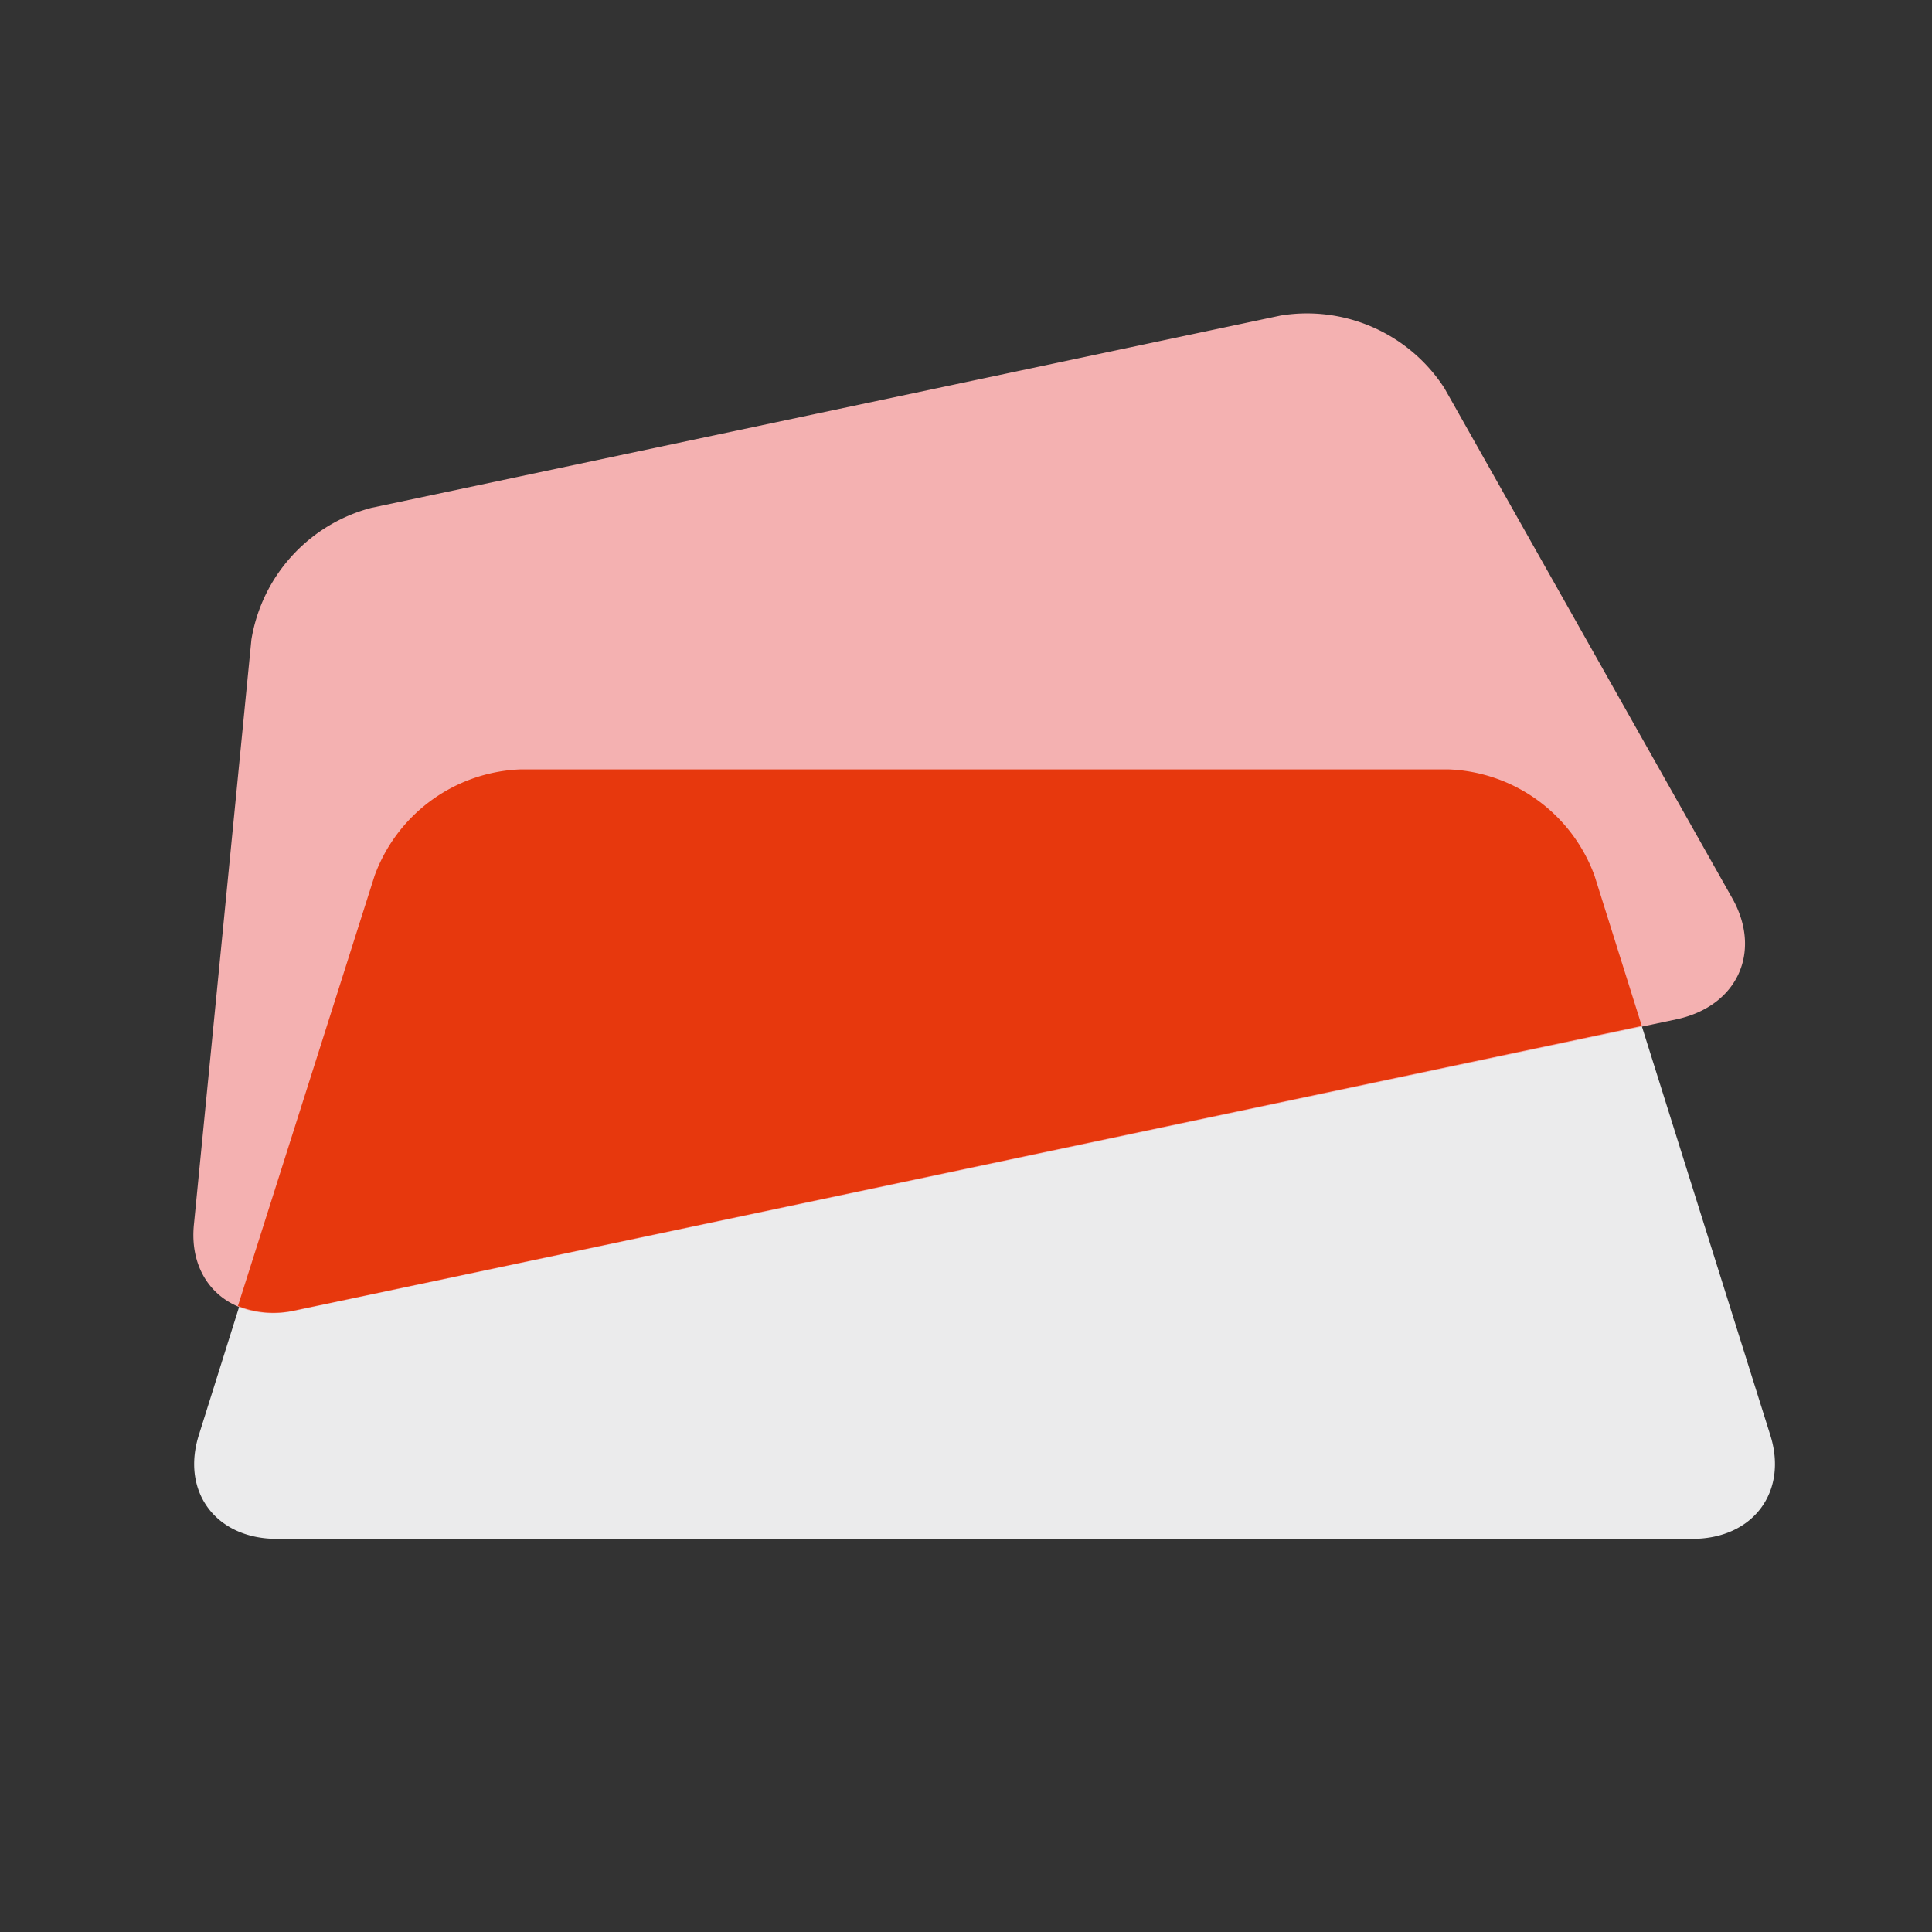 <svg xmlns="http://www.w3.org/2000/svg" width="114.5" height="114.5" viewBox="0 0 114.5 114.5">
  <rect x="0" y="0" width="114.5" height="114.5" fill="#333333" stroke="none"/>
  <defs>
    <style>
      .cls-1 {
        fill: none;
      }

      .cls-2 {
        fill: #ebebec;
      }

      .cls-3 {
        fill: #f4b1b1;
      }

      .cls-4 {
        fill: #e7380d;
      }
    </style>
  </defs>
  <g id="Layer_2" data-name="Layer 2">
    <g id="マウスオーバー">
      <g>
        <rect class="cls-1" width="114.5" height="114.55"/>
        <g>
          <path class="cls-2" d="M94.5,51.9a9.6,9.6,0,0,0-8.6-6.3H30.8a9.6,9.6,0,0,0-8.6,6.3L11.8,85c-1.1,3.4,1,6.2,4.6,6.2h83.9c3.6,0,5.7-2.8,4.6-6.2Z"/>
          <path class="cls-3" d="M85.6,23a9.7,9.7,0,0,0-9.7-4.3L22,30.1a9.7,9.7,0,0,0-7.1,7.8L11.5,72.5c-.4,3.6,2.3,5.9,5.9,5.2l82-17.3c3.6-.8,5-4,3.3-7.1Z"/>
          <path class="cls-4" d="M17.3,77.7l80-16.9-2.8-8.9a9.6,9.6,0,0,0-8.6-6.3H30.8a9.6,9.6,0,0,0-8.6,6.3L14.1,77.4A5.7,5.7,0,0,0,17.3,77.7Z"/>
        </g>
      </g>
    </g>
  </g>
</svg>
